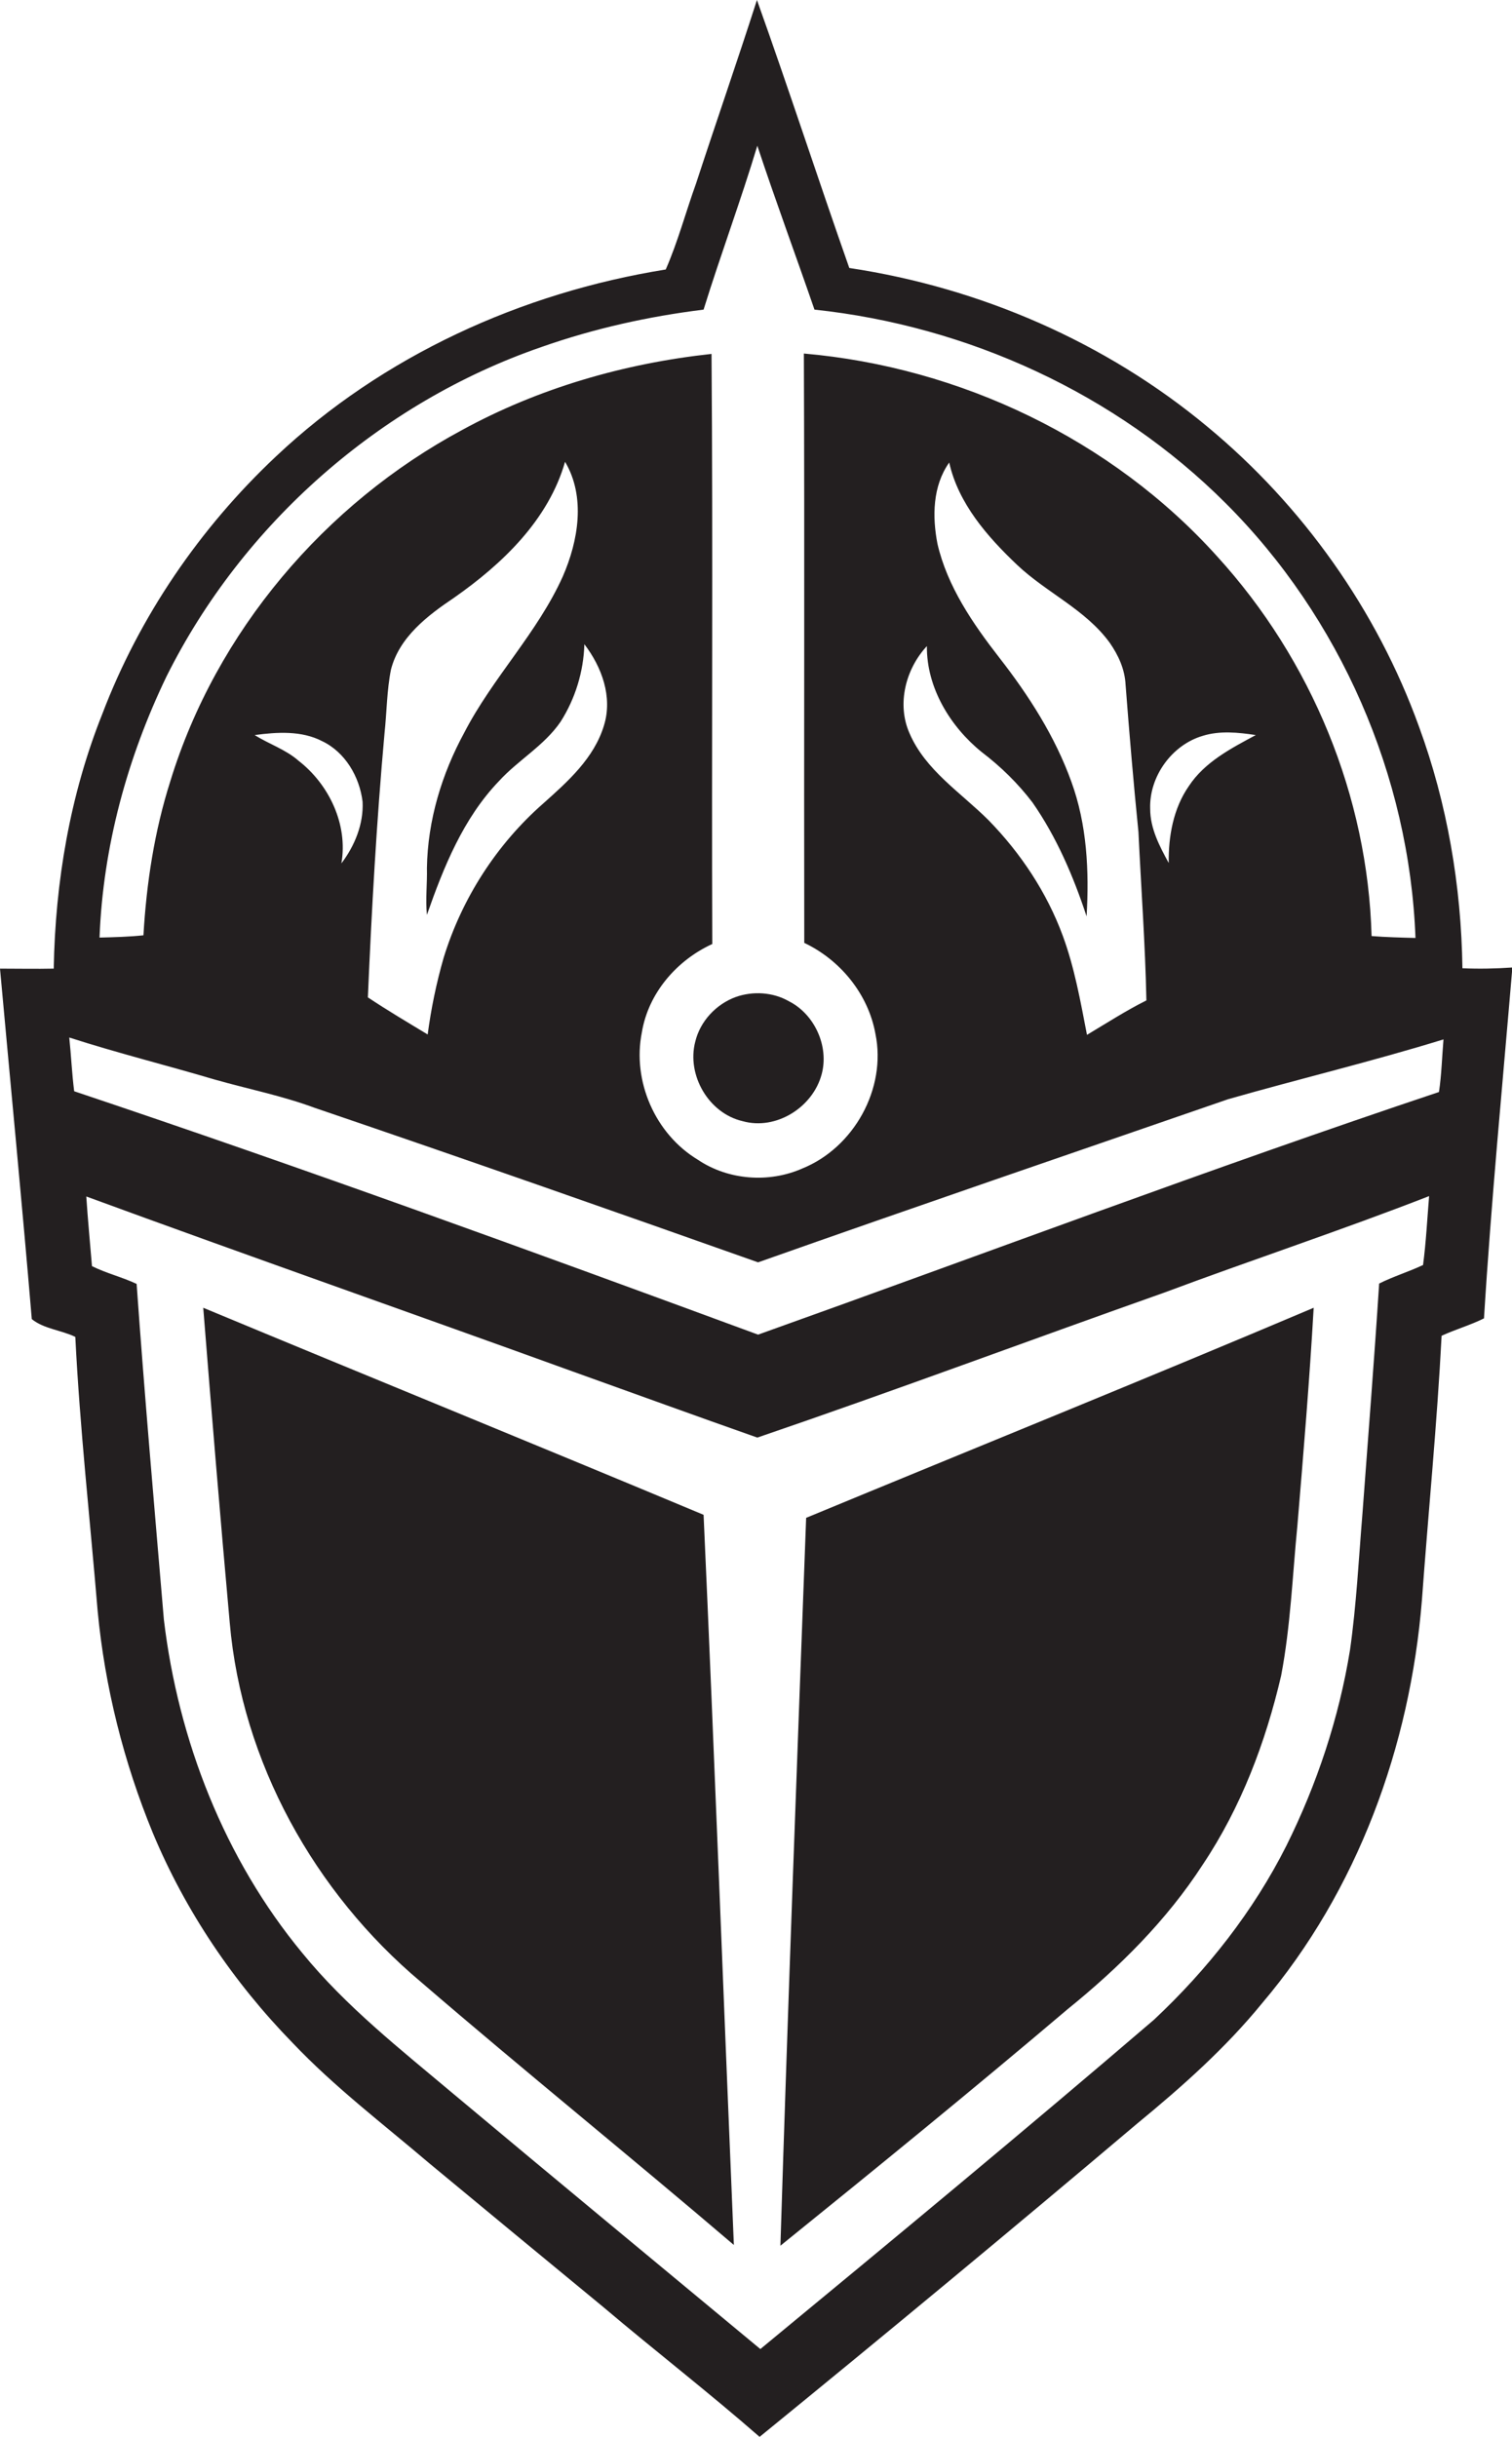 <?xml version="1.0" encoding="utf-8"?>
<!-- Generator: Adobe Illustrator 19.2.0, SVG Export Plug-In . SVG Version: 6.00 Build 0)  -->
<svg version="1.1" id="Layer_1" xmlns="http://www.w3.org/2000/svg" xmlns:xlink="http://www.w3.org/1999/xlink" x="0px" y="0px"
	 viewBox="0 0 399.5 643.8" enable-background="new 0 0 399.5 643.8" xml:space="preserve">
<g>
	<path fill="#231F20" d="M386.4,255.8c-0.3-21.7-4-43.5-11.5-63.9c-11.1-30.7-30.7-58.3-55.8-79.1c-26.9-22.4-60.1-36.8-94.7-42
		C216.1,47.2,208.4,23.5,200,0c-5.2,16.2-10.8,32.3-16.1,48.5c-2.7,7.5-4.8,15.4-8,22.7c-38.1,6.1-74.8,22.8-103,49.4
		c-20.1,18.9-36.1,42.3-45.9,68.1C18.5,210,14.6,233,14.2,255.9c-4.7,0.1-9.4,0-14.2,0c2.8,30.8,5.8,61.7,8.4,92.6
		c3.2,2.6,7.8,2.9,11.5,4.7c1.2,24.2,3.9,48.3,5.9,72.4c1.9,20.1,6.9,40,14.6,58.7c8.6,20.6,21.3,39.4,36.9,55.4
		c11.1,11.7,23.9,21.4,36.1,31.8c15.3,12.7,30.6,25.3,46,38c13.7,11.6,27.8,22.5,41.3,34.3c33.5-27.3,66.8-54.9,99.8-82.8
		c11.8-9.7,23.3-19.9,33-31.8c25.2-29.7,39.1-67.9,42.2-106.5c1.7-23.3,4-46.5,5.2-69.8c3.7-1.7,7.6-2.8,11.2-4.6
		c1.9-30.9,4.9-61.8,7.5-92.7C395.2,255.9,390.8,256,386.4,255.8z M44,178.7c20.1-40.3,56.4-72.3,99-87c13.9-4.9,28.3-8.1,42.9-9.9
		c4.5-14.5,9.8-28.7,14.2-43.3c4.8,14.5,10.1,28.8,15.1,43.3c40.5,4.3,79.7,22.2,108.6,51.1c30.3,30.2,48.6,72.1,50.2,114.9
		c-3.9-0.1-7.8-0.2-11.6-0.5c-1-36.9-15.9-73-40.8-100.3c-27.8-30.9-67.9-50-109.2-53.6c0.2,51.9,0,103.8,0.1,155.7
		c9.5,4.5,16.9,13.5,18.8,24c3,14.5-5.7,30.1-19.3,35.6c-8.8,3.9-19.6,3.1-27.6-2.3c-11.3-6.8-17.4-20.8-14.8-33.7
		c1.7-10.3,9.2-19,18.6-23.3c-0.2-52,0.2-103.9-0.2-155.9c-23,2.5-45.6,9-65.9,20.1c-36.3,19.5-65,53.3-77.1,92.8
		c-4.2,13.2-6.3,26.9-7.1,40.7c-3.8,0.4-7.7,0.5-11.6,0.6C27.2,223.8,33.6,200.3,44,178.7z M308.8,228c-2.4-4.4-4.9-9.1-4.9-14.3
		c-0.3-8.5,5.7-16.9,13.9-19.3c4.5-1.4,9.4-0.9,14-0.2c-6.5,3.5-13.5,7.1-17.7,13.5C310,213.6,308.7,221,308.8,228z M283.1,206.6
		c-4.3-12-11.3-22.9-19.1-32.9c-7-9-13.7-18.8-16.3-30c-1.4-7.2-1.3-15.3,3.1-21.5c2.4,10.8,10.1,19.6,17.9,27
		c7.8,7.4,18.1,11.8,24.5,20.6c2.3,3.3,4,7,4.2,11.1c1,13,2.1,26,3.4,38.9c0.7,14.8,1.8,29.7,2.1,44.5c-5.4,2.7-10.5,6-15.7,9.1
		c-1.7-8.8-3.3-17.8-6.4-26.2c-4.2-11.4-11.1-21.8-19.6-30.5c-7.3-7.3-16.7-13.2-20.9-23c-3.4-7.7-1-17,4.6-23
		c-0.1,11,6.2,21.3,14.5,28c5,3.8,9.6,8.3,13.4,13.3c6.4,9.2,10.8,19.5,14.3,30.1C287.8,230,287.2,217.9,283.1,206.6z M112.8,241.7
		c4.4-12.6,9.6-25.5,19-35.3c5.1-5.6,12-9.4,16.3-15.7c3.9-6.1,6.1-13.3,6.3-20.5c4.6,6,7.5,13.9,5.2,21.4
		c-2.6,8.7-9.6,14.9-16.1,20.7c-12.3,10.8-21.5,25.1-26.3,40.8c-1.9,6.6-3.3,13.4-4.2,20.2c-5.3-3.2-10.7-6.4-15.8-9.8
		c1-23.3,2.3-46.5,4.4-69.8c0.6-5.6,0.6-11.3,1.7-16.8c2.2-8.6,9.7-14.3,16.7-19c12.7-8.9,24.9-20.5,29.3-35.9
		c5.5,9.3,3.5,20.9-0.6,30.3c-6.7,14.9-18.5,26.7-26,41.2c-6,11-9.7,23.3-9.9,35.8C112.9,233.5,112.4,237.6,112.8,241.7z M78.9,201
		c-3.4-3-7.8-4.4-11.6-6.8c5.9-0.8,12.4-1.2,17.8,1.6c6.1,2.9,9.9,9.4,10.7,16c0.3,5.9-2.1,11.7-5.6,16.3
		C92,217.8,86.9,207.2,78.9,201z M376,334.2c-3.8,1.8-7.8,3-11.6,4.9c-1.3,20.2-2.9,40.4-4.4,60.6c-1,12.1-1.6,24.2-3.3,36.2
		c-2.9,17.9-8.7,35.4-16.8,51.7c-8.7,17.3-20.9,32.8-35,46c-34.3,29.4-69.1,58.2-104,87c-27.1-22.5-54.2-44.9-81.2-67.5
		c-13.9-11.7-28.3-23-39.8-37.1c-20.6-24.9-32.8-56.2-36.6-88.1c-2.5-29.6-5.1-59.1-7.2-88.7c-3.8-1.8-8-2.8-11.8-4.7
		c-0.5-6.1-1.1-12.3-1.5-18.4c42.8,15.7,85.9,30.8,128.7,46.3c16.2,5.8,32.4,11.7,48.6,17.4c36-12.3,71.6-25.6,107.5-38.3
		c23.3-8.7,46.9-16.5,70-25.5C377.1,322,376.8,328.1,376,334.2z M380.2,288.5c-60.4,20.2-120,42.7-179.9,64.1
		c-60-22.1-120.1-44-180.7-64.3c-0.6-4.7-0.8-9.5-1.3-14.2c12.7,4.1,25.6,7.3,38.4,11.1c8.8,2.5,17.9,4.3,26.5,7.5
		c39.1,13.3,78.1,27,117.1,40.8c41.3-14.6,82.8-28.8,124.2-43.1c18.9-5.4,38.1-10,56.9-15.8C381,279.2,380.9,283.9,380.2,288.5z"/>
	<path fill="#231F20" d="M196.2,296.2c8.9,2.5,18.6-3.7,20.9-12.4c2-7.4-1.9-15.9-8.7-19.3c-4.2-2.4-9.5-2.7-14-1.1
		c-5.2,1.9-9.4,6.4-10.7,11.8C181.4,284,187.2,294.1,196.2,296.2z"/>
	<path fill="#231F20" d="M53.7,345.5c2.2,27.7,4.5,55.5,7,83.2c3.2,36.8,22.4,71.3,50.5,94.9c27.3,23.5,55.3,46.1,82.7,69.5
		c-2.7-64.3-5.1-128.6-8-192.9C141.9,381.8,97.7,363.8,53.7,345.5z"/>
	<path fill="#231F20" d="M206.2,593.3c25.5-20.6,50.9-41.3,75.9-62.5c13.6-11,26.2-23.5,35.7-38.2c10.1-15.1,16.6-32.3,20.7-49.9
		c2.5-13.1,3-26.5,4.3-39.7c1.6-19.1,3.2-38.3,4.3-57.5c-44.6,18.9-89.4,37-134.1,55.5C210.6,465.1,208.2,529.2,206.2,593.3z"/>
</g>
</svg>
